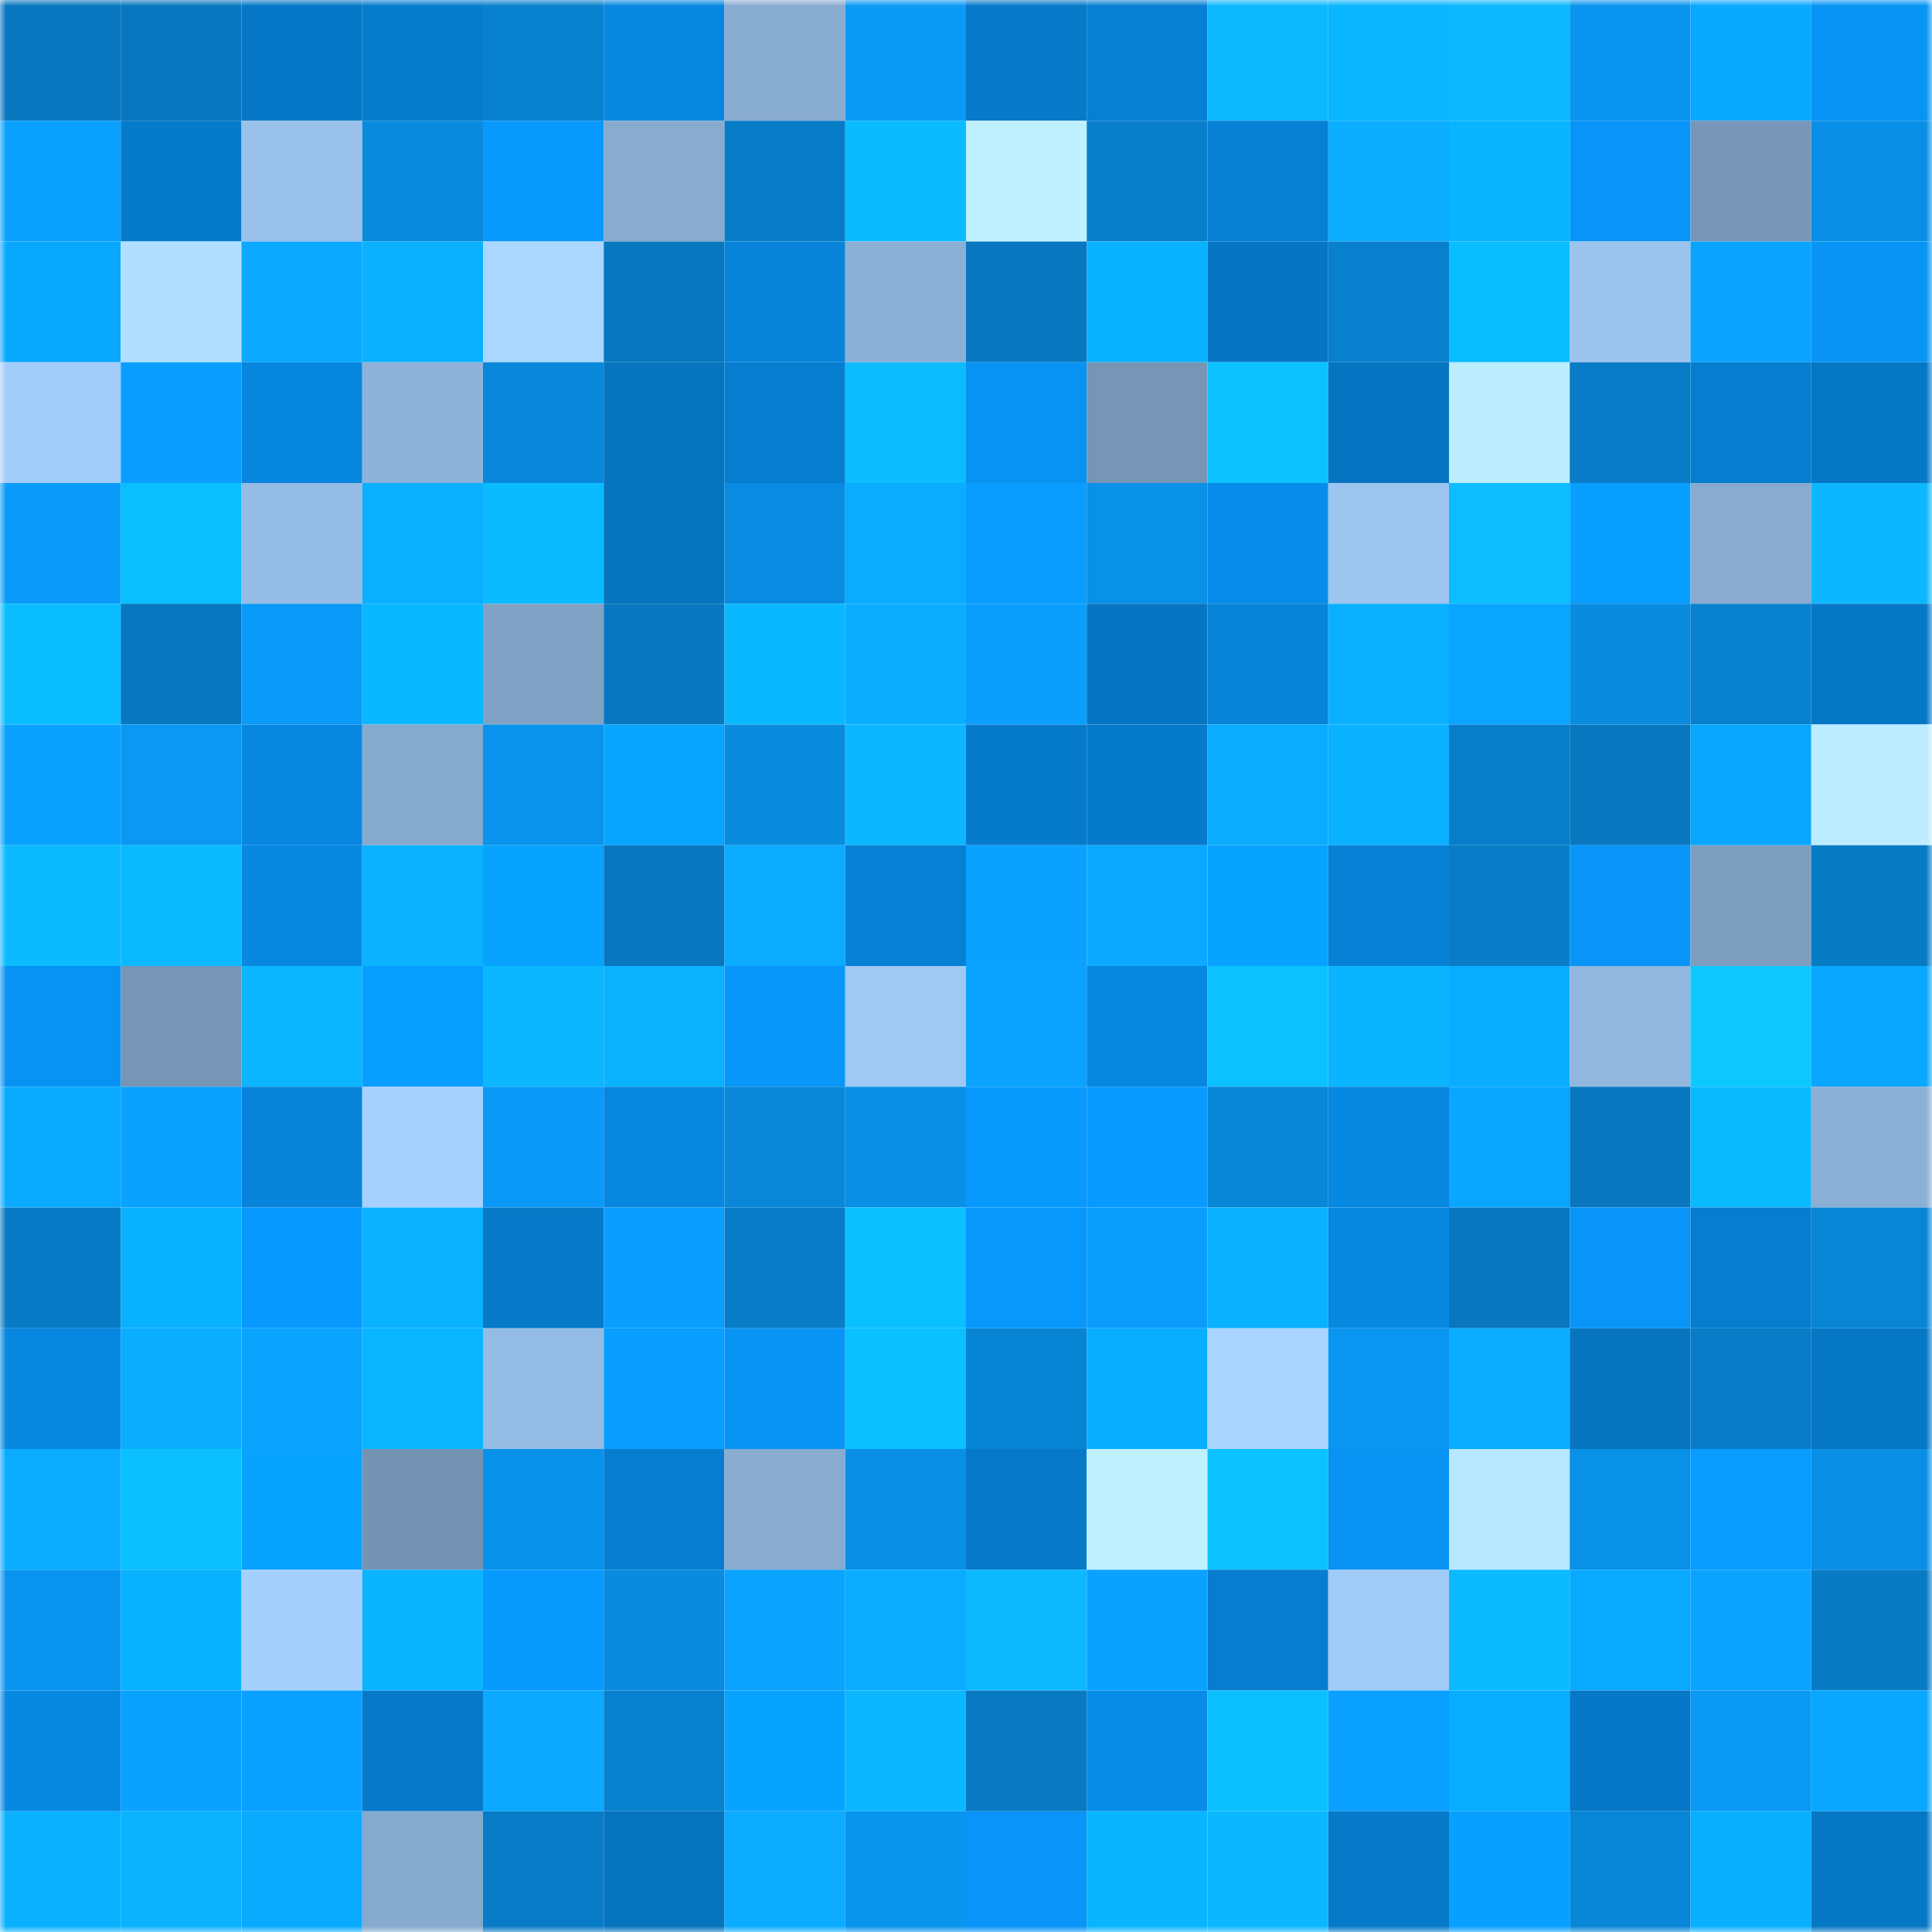<svg viewBox="0 0 160 160" fill="none" role="img" xmlns="http://www.w3.org/2000/svg" width="240" height="240" name="ens%2Coutsiderr.eth"><mask id="178559182" mask-type="alpha" maskUnits="userSpaceOnUse" x="0" y="0" width="160" height="160"><rect width="160" height="160" fill="#FFFFFF"></rect></mask><g mask="url(#178559182)"><rect x="0" y="0" width="10" height="10" fill="#0877bf"></rect><rect x="10" y="0" width="10" height="10" fill="#0877bf"></rect><rect x="20" y="0" width="10" height="10" fill="#0677c6"></rect><rect x="30" y="0" width="10" height="10" fill="#067ccd"></rect><rect x="40" y="0" width="10" height="10" fill="#0881ce"></rect><rect x="50" y="0" width="10" height="10" fill="#0787df"></rect><rect x="60" y="0" width="10" height="10" fill="#89acd1"></rect><rect x="70" y="0" width="10" height="10" fill="#0a99f5"></rect><rect x="80" y="0" width="10" height="10" fill="#0679c9"></rect><rect x="90" y="0" width="10" height="10" fill="#0780d3"></rect><rect x="100" y="0" width="10" height="10" fill="#0cb9ff"></rect><rect x="110" y="0" width="10" height="10" fill="#09b6ff"></rect><rect x="120" y="0" width="10" height="10" fill="#0cb8ff"></rect><rect x="130" y="0" width="10" height="10" fill="#0995ef"></rect><rect x="140" y="0" width="10" height="10" fill="#09a8ff"></rect><rect x="150" y="0" width="10" height="10" fill="#0894f5"></rect><rect x="0" y="10" width="10" height="10" fill="#0aa1ff"></rect><rect x="10" y="10" width="10" height="10" fill="#067bcb"></rect><rect x="20" y="10" width="10" height="10" fill="#99c1ea"></rect><rect x="30" y="10" width="10" height="10" fill="#098add"></rect><rect x="40" y="10" width="10" height="10" fill="#0899fd"></rect><rect x="50" y="10" width="10" height="10" fill="#88abcf"></rect><rect x="60" y="10" width="10" height="10" fill="#087cc7"></rect><rect x="70" y="10" width="10" height="10" fill="#0abbff"></rect><rect x="80" y="10" width="10" height="10" fill="#bff0ff"></rect><rect x="90" y="10" width="10" height="10" fill="#087fcb"></rect><rect x="100" y="10" width="10" height="10" fill="#077fd2"></rect><rect x="110" y="10" width="10" height="10" fill="#0badff"></rect><rect x="120" y="10" width="10" height="10" fill="#0bb4ff"></rect><rect x="130" y="10" width="10" height="10" fill="#0895f7"></rect><rect x="140" y="10" width="10" height="10" fill="#7896b7"></rect><rect x="150" y="10" width="10" height="10" fill="#098fe5"></rect><rect x="0" y="20" width="10" height="10" fill="#09a8ff"></rect><rect x="10" y="20" width="10" height="10" fill="#b1dfff"></rect><rect x="20" y="20" width="10" height="10" fill="#0ba9ff"></rect><rect x="30" y="20" width="10" height="10" fill="#09b1ff"></rect><rect x="40" y="20" width="10" height="10" fill="#aad6ff"></rect><rect x="50" y="20" width="10" height="10" fill="#0877bf"></rect><rect x="60" y="20" width="10" height="10" fill="#0784da"></rect><rect x="70" y="20" width="10" height="10" fill="#8bafd5"></rect><rect x="80" y="20" width="10" height="10" fill="#0877bf"></rect><rect x="90" y="20" width="10" height="10" fill="#09b2ff"></rect><rect x="100" y="20" width="10" height="10" fill="#0676c4"></rect><rect x="110" y="20" width="10" height="10" fill="#0880cd"></rect><rect x="120" y="20" width="10" height="10" fill="#0abdff"></rect><rect x="130" y="20" width="10" height="10" fill="#9bc3ed"></rect><rect x="140" y="20" width="10" height="10" fill="#0aa4ff"></rect><rect x="150" y="20" width="10" height="10" fill="#0894f5"></rect><rect x="0" y="30" width="10" height="10" fill="#a3cdf9"></rect><rect x="10" y="30" width="10" height="10" fill="#0a9fff"></rect><rect x="20" y="30" width="10" height="10" fill="#0786de"></rect><rect x="30" y="30" width="10" height="10" fill="#8eb2d9"></rect><rect x="40" y="30" width="10" height="10" fill="#0988db"></rect><rect x="50" y="30" width="10" height="10" fill="#0674bf"></rect><rect x="60" y="30" width="10" height="10" fill="#077dcf"></rect><rect x="70" y="30" width="10" height="10" fill="#0cbcff"></rect><rect x="80" y="30" width="10" height="10" fill="#0893f3"></rect><rect x="90" y="30" width="10" height="10" fill="#7795b5"></rect><rect x="100" y="30" width="10" height="10" fill="#0cc2ff"></rect><rect x="110" y="30" width="10" height="10" fill="#0675c1"></rect><rect x="120" y="30" width="10" height="10" fill="#bcedff"></rect><rect x="130" y="30" width="10" height="10" fill="#087cc7"></rect><rect x="140" y="30" width="10" height="10" fill="#067dce"></rect><rect x="150" y="30" width="10" height="10" fill="#0677c5"></rect><rect x="0" y="40" width="10" height="10" fill="#0a9bf8"></rect><rect x="10" y="40" width="10" height="10" fill="#0abeff"></rect><rect x="20" y="40" width="10" height="10" fill="#95bce4"></rect><rect x="30" y="40" width="10" height="10" fill="#0bafff"></rect><rect x="40" y="40" width="10" height="10" fill="#0abcff"></rect><rect x="50" y="40" width="10" height="10" fill="#0674bf"></rect><rect x="60" y="40" width="10" height="10" fill="#098ce1"></rect><rect x="70" y="40" width="10" height="10" fill="#09acff"></rect><rect x="80" y="40" width="10" height="10" fill="#089dff"></rect><rect x="90" y="40" width="10" height="10" fill="#0990e7"></rect><rect x="100" y="40" width="10" height="10" fill="#078de9"></rect><rect x="110" y="40" width="10" height="10" fill="#9cc5ef"></rect><rect x="120" y="40" width="10" height="10" fill="#0cbdff"></rect><rect x="130" y="40" width="10" height="10" fill="#089fff"></rect><rect x="140" y="40" width="10" height="10" fill="#88abcf"></rect><rect x="150" y="40" width="10" height="10" fill="#0cb7ff"></rect><rect x="0" y="50" width="10" height="10" fill="#0abdff"></rect><rect x="10" y="50" width="10" height="10" fill="#0877bf"></rect><rect x="20" y="50" width="10" height="10" fill="#0a9af8"></rect><rect x="30" y="50" width="10" height="10" fill="#0ab8ff"></rect><rect x="40" y="50" width="10" height="10" fill="#81a2c5"></rect><rect x="50" y="50" width="10" height="10" fill="#0877bf"></rect><rect x="60" y="50" width="10" height="10" fill="#0ab8ff"></rect><rect x="70" y="50" width="10" height="10" fill="#0badff"></rect><rect x="80" y="50" width="10" height="10" fill="#0a9efd"></rect><rect x="90" y="50" width="10" height="10" fill="#0676c3"></rect><rect x="100" y="50" width="10" height="10" fill="#0783d8"></rect><rect x="110" y="50" width="10" height="10" fill="#0bafff"></rect><rect x="120" y="50" width="10" height="10" fill="#09a5ff"></rect><rect x="130" y="50" width="10" height="10" fill="#098bdf"></rect><rect x="140" y="50" width="10" height="10" fill="#0881cf"></rect><rect x="150" y="50" width="10" height="10" fill="#0677c5"></rect><rect x="0" y="60" width="10" height="10" fill="#0aa2ff"></rect><rect x="10" y="60" width="10" height="10" fill="#0a98f3"></rect><rect x="20" y="60" width="10" height="10" fill="#0787e0"></rect><rect x="30" y="60" width="10" height="10" fill="#86a9ce"></rect><rect x="40" y="60" width="10" height="10" fill="#0993ec"></rect><rect x="50" y="60" width="10" height="10" fill="#09a4ff"></rect><rect x="60" y="60" width="10" height="10" fill="#098bde"></rect><rect x="70" y="60" width="10" height="10" fill="#0cb7ff"></rect><rect x="80" y="60" width="10" height="10" fill="#067bcc"></rect><rect x="90" y="60" width="10" height="10" fill="#067bcb"></rect><rect x="100" y="60" width="10" height="10" fill="#0babff"></rect><rect x="110" y="60" width="10" height="10" fill="#09b1ff"></rect><rect x="120" y="60" width="10" height="10" fill="#087dc9"></rect><rect x="130" y="60" width="10" height="10" fill="#0877bf"></rect><rect x="140" y="60" width="10" height="10" fill="#09a6ff"></rect><rect x="150" y="60" width="10" height="10" fill="#bcecff"></rect><rect x="0" y="70" width="10" height="10" fill="#0cbaff"></rect><rect x="10" y="70" width="10" height="10" fill="#0abaff"></rect><rect x="20" y="70" width="10" height="10" fill="#0789e2"></rect><rect x="30" y="70" width="10" height="10" fill="#0bb2ff"></rect><rect x="40" y="70" width="10" height="10" fill="#08a3ff"></rect><rect x="50" y="70" width="10" height="10" fill="#0877bf"></rect><rect x="60" y="70" width="10" height="10" fill="#0babff"></rect><rect x="70" y="70" width="10" height="10" fill="#0781d5"></rect><rect x="80" y="70" width="10" height="10" fill="#0aa1ff"></rect><rect x="90" y="70" width="10" height="10" fill="#0ba9ff"></rect><rect x="100" y="70" width="10" height="10" fill="#08a2ff"></rect><rect x="110" y="70" width="10" height="10" fill="#0781d5"></rect><rect x="120" y="70" width="10" height="10" fill="#087cc7"></rect><rect x="130" y="70" width="10" height="10" fill="#0895f7"></rect><rect x="140" y="70" width="10" height="10" fill="#7e9ec0"></rect><rect x="150" y="70" width="10" height="10" fill="#087bc5"></rect><rect x="0" y="80" width="10" height="10" fill="#0893f4"></rect><rect x="10" y="80" width="10" height="10" fill="#7795b5"></rect><rect x="20" y="80" width="10" height="10" fill="#0bb5ff"></rect><rect x="30" y="80" width="10" height="10" fill="#089eff"></rect><rect x="40" y="80" width="10" height="10" fill="#0ab7ff"></rect><rect x="50" y="80" width="10" height="10" fill="#0bb3ff"></rect><rect x="60" y="80" width="10" height="10" fill="#0896f8"></rect><rect x="70" y="80" width="10" height="10" fill="#9fc8f3"></rect><rect x="80" y="80" width="10" height="10" fill="#0aa3ff"></rect><rect x="90" y="80" width="10" height="10" fill="#0787df"></rect><rect x="100" y="80" width="10" height="10" fill="#0cc1ff"></rect><rect x="110" y="80" width="10" height="10" fill="#0bb4ff"></rect><rect x="120" y="80" width="10" height="10" fill="#09adff"></rect><rect x="130" y="80" width="10" height="10" fill="#91b7de"></rect><rect x="140" y="80" width="10" height="10" fill="#0dc7ff"></rect><rect x="150" y="80" width="10" height="10" fill="#09a7ff"></rect><rect x="0" y="90" width="10" height="10" fill="#09aaff"></rect><rect x="10" y="90" width="10" height="10" fill="#0aa2ff"></rect><rect x="20" y="90" width="10" height="10" fill="#0784da"></rect><rect x="30" y="90" width="10" height="10" fill="#a6d1fe"></rect><rect x="40" y="90" width="10" height="10" fill="#0a99f6"></rect><rect x="50" y="90" width="10" height="10" fill="#0787df"></rect><rect x="60" y="90" width="10" height="10" fill="#0988da"></rect><rect x="70" y="90" width="10" height="10" fill="#098fe5"></rect><rect x="80" y="90" width="10" height="10" fill="#0899fd"></rect><rect x="90" y="90" width="10" height="10" fill="#089aff"></rect><rect x="100" y="90" width="10" height="10" fill="#0886d7"></rect><rect x="110" y="90" width="10" height="10" fill="#0788e1"></rect><rect x="120" y="90" width="10" height="10" fill="#0aa6ff"></rect><rect x="130" y="90" width="10" height="10" fill="#0877bf"></rect><rect x="140" y="90" width="10" height="10" fill="#0abaff"></rect><rect x="150" y="90" width="10" height="10" fill="#8bafd5"></rect><rect x="0" y="100" width="10" height="10" fill="#087bc6"></rect><rect x="10" y="100" width="10" height="10" fill="#09b2ff"></rect><rect x="20" y="100" width="10" height="10" fill="#0899fe"></rect><rect x="30" y="100" width="10" height="10" fill="#0bb2ff"></rect><rect x="40" y="100" width="10" height="10" fill="#0679c8"></rect><rect x="50" y="100" width="10" height="10" fill="#0a9fff"></rect><rect x="60" y="100" width="10" height="10" fill="#087cc6"></rect><rect x="70" y="100" width="10" height="10" fill="#0ac0ff"></rect><rect x="80" y="100" width="10" height="10" fill="#0898fc"></rect><rect x="90" y="100" width="10" height="10" fill="#0a9dfb"></rect><rect x="100" y="100" width="10" height="10" fill="#09b1ff"></rect><rect x="110" y="100" width="10" height="10" fill="#0788e1"></rect><rect x="120" y="100" width="10" height="10" fill="#0877bf"></rect><rect x="130" y="100" width="10" height="10" fill="#0895f7"></rect><rect x="140" y="100" width="10" height="10" fill="#077dcf"></rect><rect x="150" y="100" width="10" height="10" fill="#0885d5"></rect><rect x="0" y="110" width="10" height="10" fill="#0787e0"></rect><rect x="10" y="110" width="10" height="10" fill="#0baeff"></rect><rect x="20" y="110" width="10" height="10" fill="#0aa4ff"></rect><rect x="30" y="110" width="10" height="10" fill="#09b6ff"></rect><rect x="40" y="110" width="10" height="10" fill="#95bce4"></rect><rect x="50" y="110" width="10" height="10" fill="#0a9fff"></rect><rect x="60" y="110" width="10" height="10" fill="#0894f5"></rect><rect x="70" y="110" width="10" height="10" fill="#0ac0ff"></rect><rect x="80" y="110" width="10" height="10" fill="#0884d4"></rect><rect x="90" y="110" width="10" height="10" fill="#09adff"></rect><rect x="100" y="110" width="10" height="10" fill="#a8d4ff"></rect><rect x="110" y="110" width="10" height="10" fill="#0996f1"></rect><rect x="120" y="110" width="10" height="10" fill="#09acff"></rect><rect x="130" y="110" width="10" height="10" fill="#0674bf"></rect><rect x="140" y="110" width="10" height="10" fill="#087cc6"></rect><rect x="150" y="110" width="10" height="10" fill="#0677c5"></rect><rect x="0" y="120" width="10" height="10" fill="#0babff"></rect><rect x="10" y="120" width="10" height="10" fill="#0cc0ff"></rect><rect x="20" y="120" width="10" height="10" fill="#08a3ff"></rect><rect x="30" y="120" width="10" height="10" fill="#7594b4"></rect><rect x="40" y="120" width="10" height="10" fill="#0992ea"></rect><rect x="50" y="120" width="10" height="10" fill="#077dcf"></rect><rect x="60" y="120" width="10" height="10" fill="#88abcf"></rect><rect x="70" y="120" width="10" height="10" fill="#098fe5"></rect><rect x="80" y="120" width="10" height="10" fill="#067ac9"></rect><rect x="90" y="120" width="10" height="10" fill="#c0f1ff"></rect><rect x="100" y="120" width="10" height="10" fill="#0cc2ff"></rect><rect x="110" y="120" width="10" height="10" fill="#0892f1"></rect><rect x="120" y="120" width="10" height="10" fill="#b8e7ff"></rect><rect x="130" y="120" width="10" height="10" fill="#0990e7"></rect><rect x="140" y="120" width="10" height="10" fill="#089dff"></rect><rect x="150" y="120" width="10" height="10" fill="#098fe5"></rect><rect x="0" y="130" width="10" height="10" fill="#0995ef"></rect><rect x="10" y="130" width="10" height="10" fill="#09b2ff"></rect><rect x="20" y="130" width="10" height="10" fill="#a5d0fd"></rect><rect x="30" y="130" width="10" height="10" fill="#0bb4ff"></rect><rect x="40" y="130" width="10" height="10" fill="#0899fd"></rect><rect x="50" y="130" width="10" height="10" fill="#098bdf"></rect><rect x="60" y="130" width="10" height="10" fill="#0aa4ff"></rect><rect x="70" y="130" width="10" height="10" fill="#09acff"></rect><rect x="80" y="130" width="10" height="10" fill="#0cb9ff"></rect><rect x="90" y="130" width="10" height="10" fill="#0aa2ff"></rect><rect x="100" y="130" width="10" height="10" fill="#077dcf"></rect><rect x="110" y="130" width="10" height="10" fill="#a1cbf7"></rect><rect x="120" y="130" width="10" height="10" fill="#0cbbff"></rect><rect x="130" y="130" width="10" height="10" fill="#09a9ff"></rect><rect x="140" y="130" width="10" height="10" fill="#0aa4ff"></rect><rect x="150" y="130" width="10" height="10" fill="#087bc5"></rect><rect x="0" y="140" width="10" height="10" fill="#0789e2"></rect><rect x="10" y="140" width="10" height="10" fill="#0aa2ff"></rect><rect x="20" y="140" width="10" height="10" fill="#0aa0ff"></rect><rect x="30" y="140" width="10" height="10" fill="#067ac9"></rect><rect x="40" y="140" width="10" height="10" fill="#0ba9ff"></rect><rect x="50" y="140" width="10" height="10" fill="#0881cf"></rect><rect x="60" y="140" width="10" height="10" fill="#08a3ff"></rect><rect x="70" y="140" width="10" height="10" fill="#0cb7ff"></rect><rect x="80" y="140" width="10" height="10" fill="#0879c2"></rect><rect x="90" y="140" width="10" height="10" fill="#078ce7"></rect><rect x="100" y="140" width="10" height="10" fill="#0cc0ff"></rect><rect x="110" y="140" width="10" height="10" fill="#0aa0ff"></rect><rect x="120" y="140" width="10" height="10" fill="#09adff"></rect><rect x="130" y="140" width="10" height="10" fill="#0678c7"></rect><rect x="140" y="140" width="10" height="10" fill="#0a99f5"></rect><rect x="150" y="140" width="10" height="10" fill="#09a7ff"></rect><rect x="0" y="150" width="10" height="10" fill="#09b1ff"></rect><rect x="10" y="150" width="10" height="10" fill="#0bb3ff"></rect><rect x="20" y="150" width="10" height="10" fill="#09abff"></rect><rect x="30" y="150" width="10" height="10" fill="#86a9ce"></rect><rect x="40" y="150" width="10" height="10" fill="#087cc6"></rect><rect x="50" y="150" width="10" height="10" fill="#0674bf"></rect><rect x="60" y="150" width="10" height="10" fill="#0babff"></rect><rect x="70" y="150" width="10" height="10" fill="#0994ed"></rect><rect x="80" y="150" width="10" height="10" fill="#0895f7"></rect><rect x="90" y="150" width="10" height="10" fill="#09b5ff"></rect><rect x="100" y="150" width="10" height="10" fill="#0cb7ff"></rect><rect x="110" y="150" width="10" height="10" fill="#067ac9"></rect><rect x="120" y="150" width="10" height="10" fill="#08a0ff"></rect><rect x="130" y="150" width="10" height="10" fill="#0886d7"></rect><rect x="140" y="150" width="10" height="10" fill="#09afff"></rect><rect x="150" y="150" width="10" height="10" fill="#0677c5"></rect></g></svg>